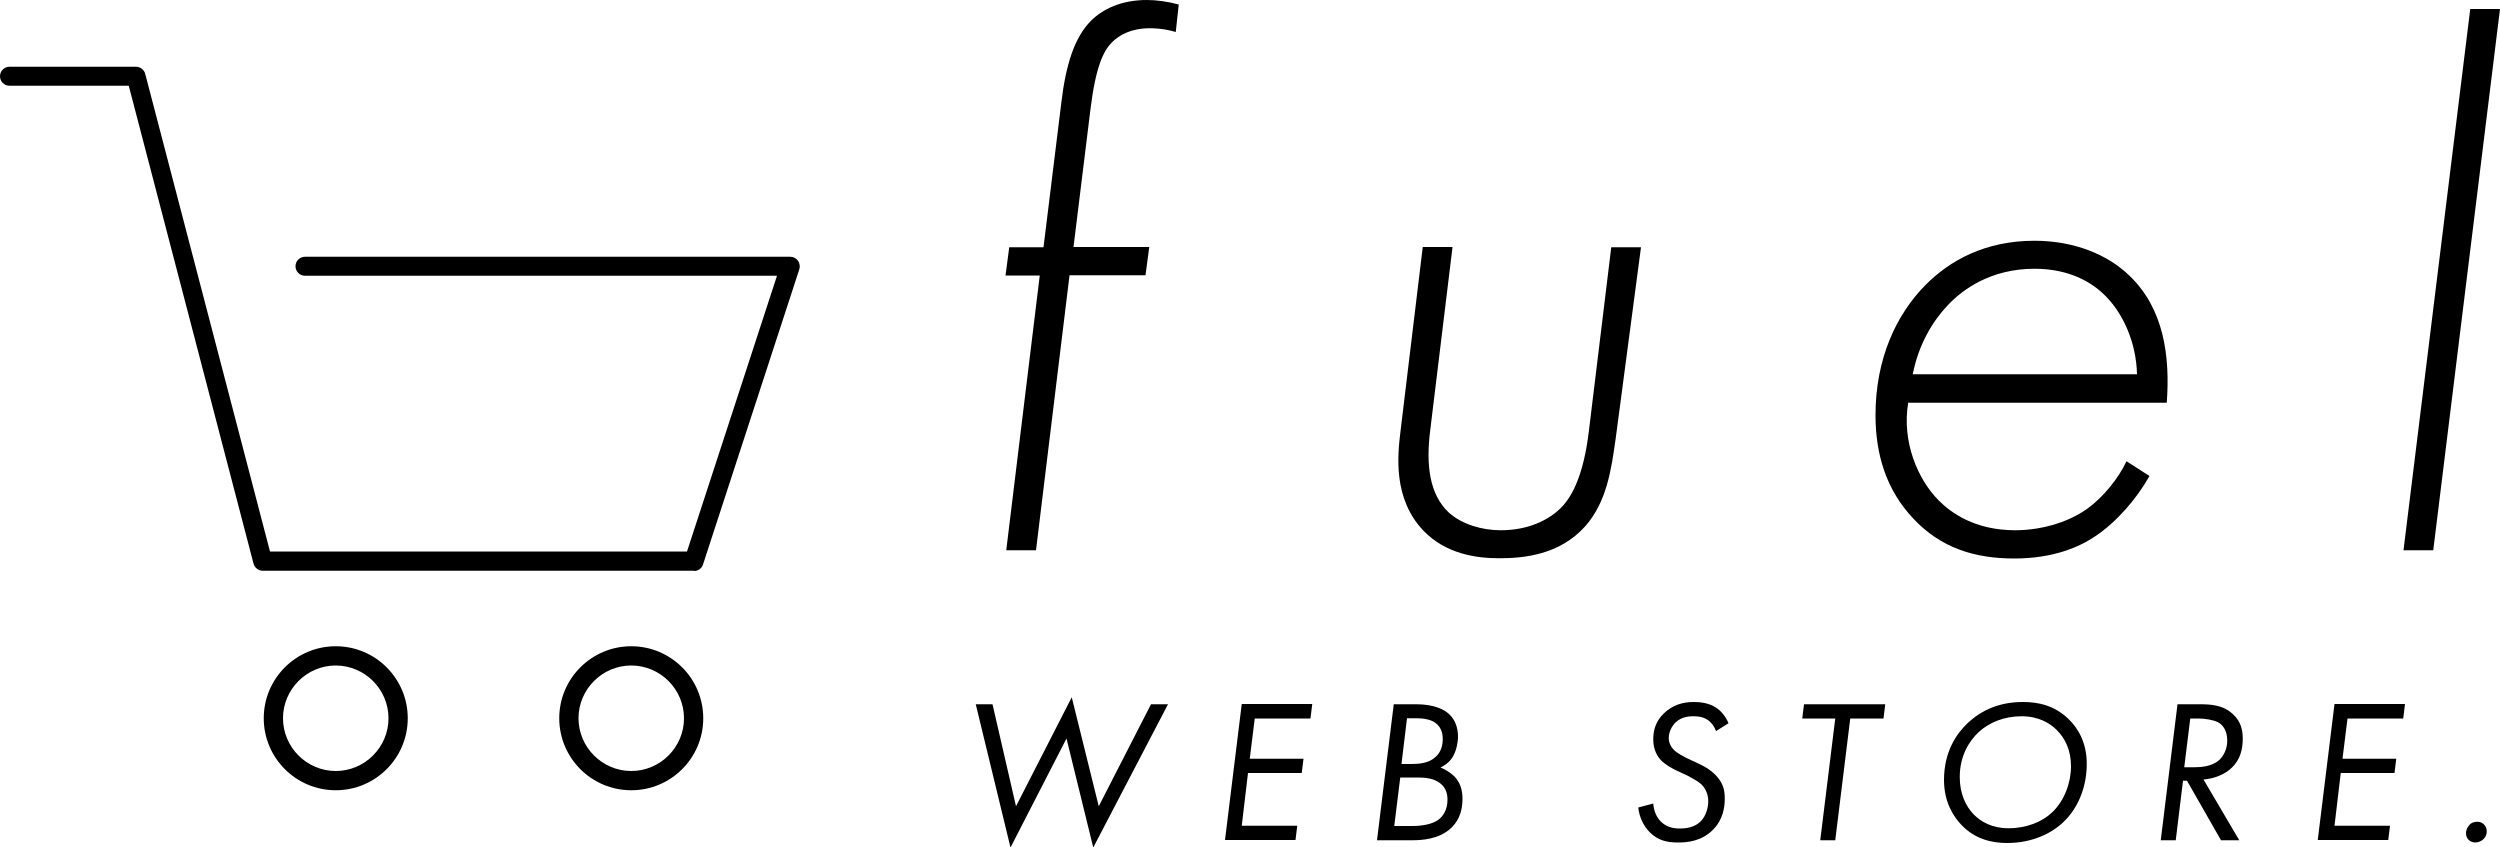 <?xml version="1.0" encoding="UTF-8"?><svg id="_レイヤー_2" xmlns="http://www.w3.org/2000/svg" width="100" height="33.89" viewBox="0 0 100 33.89"><g id="_レイヤー_1-2"><path d="M42.78,11.02l-1.34,10.99h-1.19l1.34-10.99h-1.37l.15-1.13h1.37l.71-5.76c.18-1.54.53-2.64,1.19-3.3.45-.45,1.19-.83,2.23-.83.39,0,.83.06,1.28.18l-.12,1.1c-.5-.15-.92-.15-1.04-.15-.74,0-1.22.27-1.51.56-.33.33-.65.95-.86,2.67l-.68,5.52h3.03l-.15,1.13h-3.03Z" style="fill:#000; stroke-width:0px;"/><path d="M58.1,9.89l-.89,7.31c-.18,1.4-.03,2.58.74,3.3.53.48,1.34.71,2.08.71,1.07,0,1.93-.39,2.46-.95.39-.42.86-1.25,1.07-3.06l.89-7.31h1.19l-1.01,7.63c-.18,1.28-.36,2.55-1.22,3.53-1.04,1.16-2.49,1.28-3.44,1.28s-2.14-.18-3.03-1.1c-1.22-1.28-1.04-3-.92-3.98l.89-7.37h1.19Z" style="fill:#000; stroke-width:0px;"/><path d="M76.33,16.1c-.27,1.57.39,3.09,1.22,3.92.48.48,1.43,1.19,3.06,1.19.95,0,2.05-.27,2.88-.86.65-.47,1.25-1.22,1.57-1.9l.92.59c-.5.89-1.31,1.84-2.17,2.41-.62.42-1.66.89-3.24.89s-2.94-.42-4.04-1.6c-1.07-1.13-1.51-2.55-1.51-4.13,0-2.26.83-4.04,2.02-5.23.95-.95,2.35-1.75,4.34-1.75,1.6,0,2.94.56,3.8,1.4,1.37,1.31,1.63,3.21,1.49,5.08h-10.33ZM85.48,14.97c-.03-1.28-.56-2.41-1.22-3.09-.56-.59-1.49-1.13-2.88-1.13-1.75,0-2.88.83-3.47,1.46-.59.62-1.16,1.54-1.4,2.76h8.97Z" style="fill:#000; stroke-width:0px;"/><path d="M100,.36l-2.67,21.65h-1.19L98.81.36h1.19Z" style="fill:#000; stroke-width:0px;"/><path d="M39.7,28.17l.94,4.08,2.23-4.36,1.08,4.36,2.09-4.08h.68l-2.99,5.73-1.07-4.36-2.24,4.36-1.39-5.73h.66Z" style="fill:#000; stroke-width:0px;"/><path d="M52.41,28.74h-2.22l-.2,1.61h2.15l-.07.57h-2.15l-.25,2.11h2.22l-.07.57h-2.82l.67-5.44h2.82l-.07.57Z" style="fill:#000; stroke-width:0px;"/><path d="M56.65,28.17c.73,0,1.15.22,1.35.43.19.19.32.49.32.86,0,.25-.07.56-.19.78-.08.15-.24.33-.51.46.18.07.39.2.55.35.24.25.33.55.33.91,0,.58-.22.96-.5,1.2-.47.41-1.13.45-1.5.45h-1.42l.67-5.44h.89ZM55.77,33.04h.73c.34,0,.77-.06,1.02-.24.2-.14.38-.41.38-.81,0-.3-.1-.56-.4-.73-.25-.15-.58-.16-.88-.16h-.61l-.24,1.94ZM56.07,30.56h.39c.3,0,.69-.03.96-.28.24-.21.29-.5.29-.73,0-.15-.03-.45-.3-.64-.18-.13-.47-.18-.73-.18h-.4l-.22,1.82Z" style="fill:#000; stroke-width:0px;"/><path d="M68.64,29.24c-.07-.19-.18-.33-.3-.42-.2-.15-.42-.17-.61-.17-.2,0-.46.03-.69.23-.16.15-.29.39-.29.64,0,.17.07.35.23.5.11.1.34.23.46.29l.49.23c.25.11.5.26.69.46.31.32.37.6.37.95,0,.32-.06.82-.46,1.23-.46.47-1.03.52-1.41.52-.44,0-.8-.08-1.13-.41-.24-.24-.42-.6-.46-.99l.6-.16c.02.28.12.53.29.71.24.24.51.29.77.29s.6-.04.85-.3c.2-.21.29-.53.29-.79,0-.33-.15-.56-.29-.69-.11-.1-.36-.24-.53-.33l-.43-.2c-.15-.07-.46-.23-.64-.42-.15-.16-.31-.42-.31-.84,0-.38.11-.73.42-1.03.34-.33.74-.46,1.2-.46.24,0,.6.03.9.23.21.14.39.37.49.62l-.51.32Z" style="fill:#000; stroke-width:0px;"/><path d="M74.01,28.74l-.6,4.87h-.6l.6-4.87h-1.32l.07-.57h3.25l-.07.57h-1.32Z" style="fill:#000; stroke-width:0px;"/><path d="M78.46,33c-.33-.34-.7-.93-.7-1.8,0-1.12.49-1.84.93-2.26.6-.57,1.33-.86,2.23-.86.6,0,1.26.13,1.83.69.35.34.72.91.72,1.78s-.3,1.71-.91,2.31c-.47.46-1.25.86-2.28.86-.6,0-1.27-.15-1.81-.71ZM79.14,29.29c-.38.36-.75.95-.75,1.79,0,.67.24,1.17.56,1.5.29.29.73.55,1.39.55.73,0,1.36-.26,1.76-.65.48-.46.74-1.18.74-1.83s-.24-1.12-.57-1.45c-.27-.27-.72-.55-1.41-.55s-1.3.25-1.72.64Z" style="fill:#000; stroke-width:0px;"/><path d="M87.96,28.17c.45,0,.96.02,1.36.4.32.29.39.65.39.97,0,.43-.1.84-.43,1.16-.29.29-.74.45-1.14.48l1.43,2.43h-.73l-1.36-2.38h-.16l-.29,2.38h-.6l.67-5.44h.87ZM87.38,30.69h.38c.25,0,.71-.02,1.01-.29.16-.15.32-.42.32-.78,0-.42-.2-.64-.37-.73s-.52-.15-.77-.15h-.34l-.24,1.95Z" style="fill:#000; stroke-width:0px;"/><path d="M96.12,28.74h-2.22l-.2,1.61h2.15l-.07.57h-2.15l-.25,2.11h2.22l-.07.57h-2.82l.67-5.44h2.82l-.07.57Z" style="fill:#000; stroke-width:0px;"/><path d="M98.77,33c.08-.09.2-.13.32-.13s.2.04.27.11c.07.07.11.16.11.28,0,.08-.02.21-.16.33-.09.07-.19.11-.29.11-.14,0-.23-.06-.28-.11-.05-.05-.1-.14-.1-.26,0-.17.09-.28.13-.32Z" style="fill:#000; stroke-width:0px;"/><g id="_レイヤー_1-2"><path d="M27.76,22.83H10.51c-.17,0-.33-.12-.37-.29L5.15,3.43H.38c-.21,0-.38-.17-.38-.38s.17-.38.38-.38h5.06c.17,0,.33.12.37.29l4.99,19.1h16.68l3.6-11.03H12.2c-.21,0-.38-.17-.38-.38s.17-.38.38-.38h19.41c.12,0,.24.06.31.16.07.1.09.23.05.35l-3.85,11.8c-.05.16-.2.26-.36.26Z" style="fill:#000; stroke-width:0px;"/><path d="M13.43,31.61c-1.59,0-2.88-1.29-2.88-2.88s1.29-2.88,2.88-2.88,2.88,1.29,2.88,2.88-1.29,2.88-2.88,2.88ZM13.43,26.62c-1.16,0-2.11.95-2.11,2.11s.95,2.11,2.11,2.11,2.11-.95,2.11-2.11-.95-2.11-2.11-2.11Z" style="fill:#000; stroke-width:0px;"/><path d="M25.25,31.61c-1.59,0-2.88-1.29-2.88-2.88s1.29-2.88,2.88-2.88,2.88,1.29,2.88,2.88-1.29,2.88-2.88,2.88ZM25.25,26.62c-1.16,0-2.11.95-2.11,2.11s.95,2.11,2.11,2.11,2.11-.95,2.11-2.11-.95-2.11-2.11-2.11Z" style="fill:#000; stroke-width:0px;"/></g></g></svg>